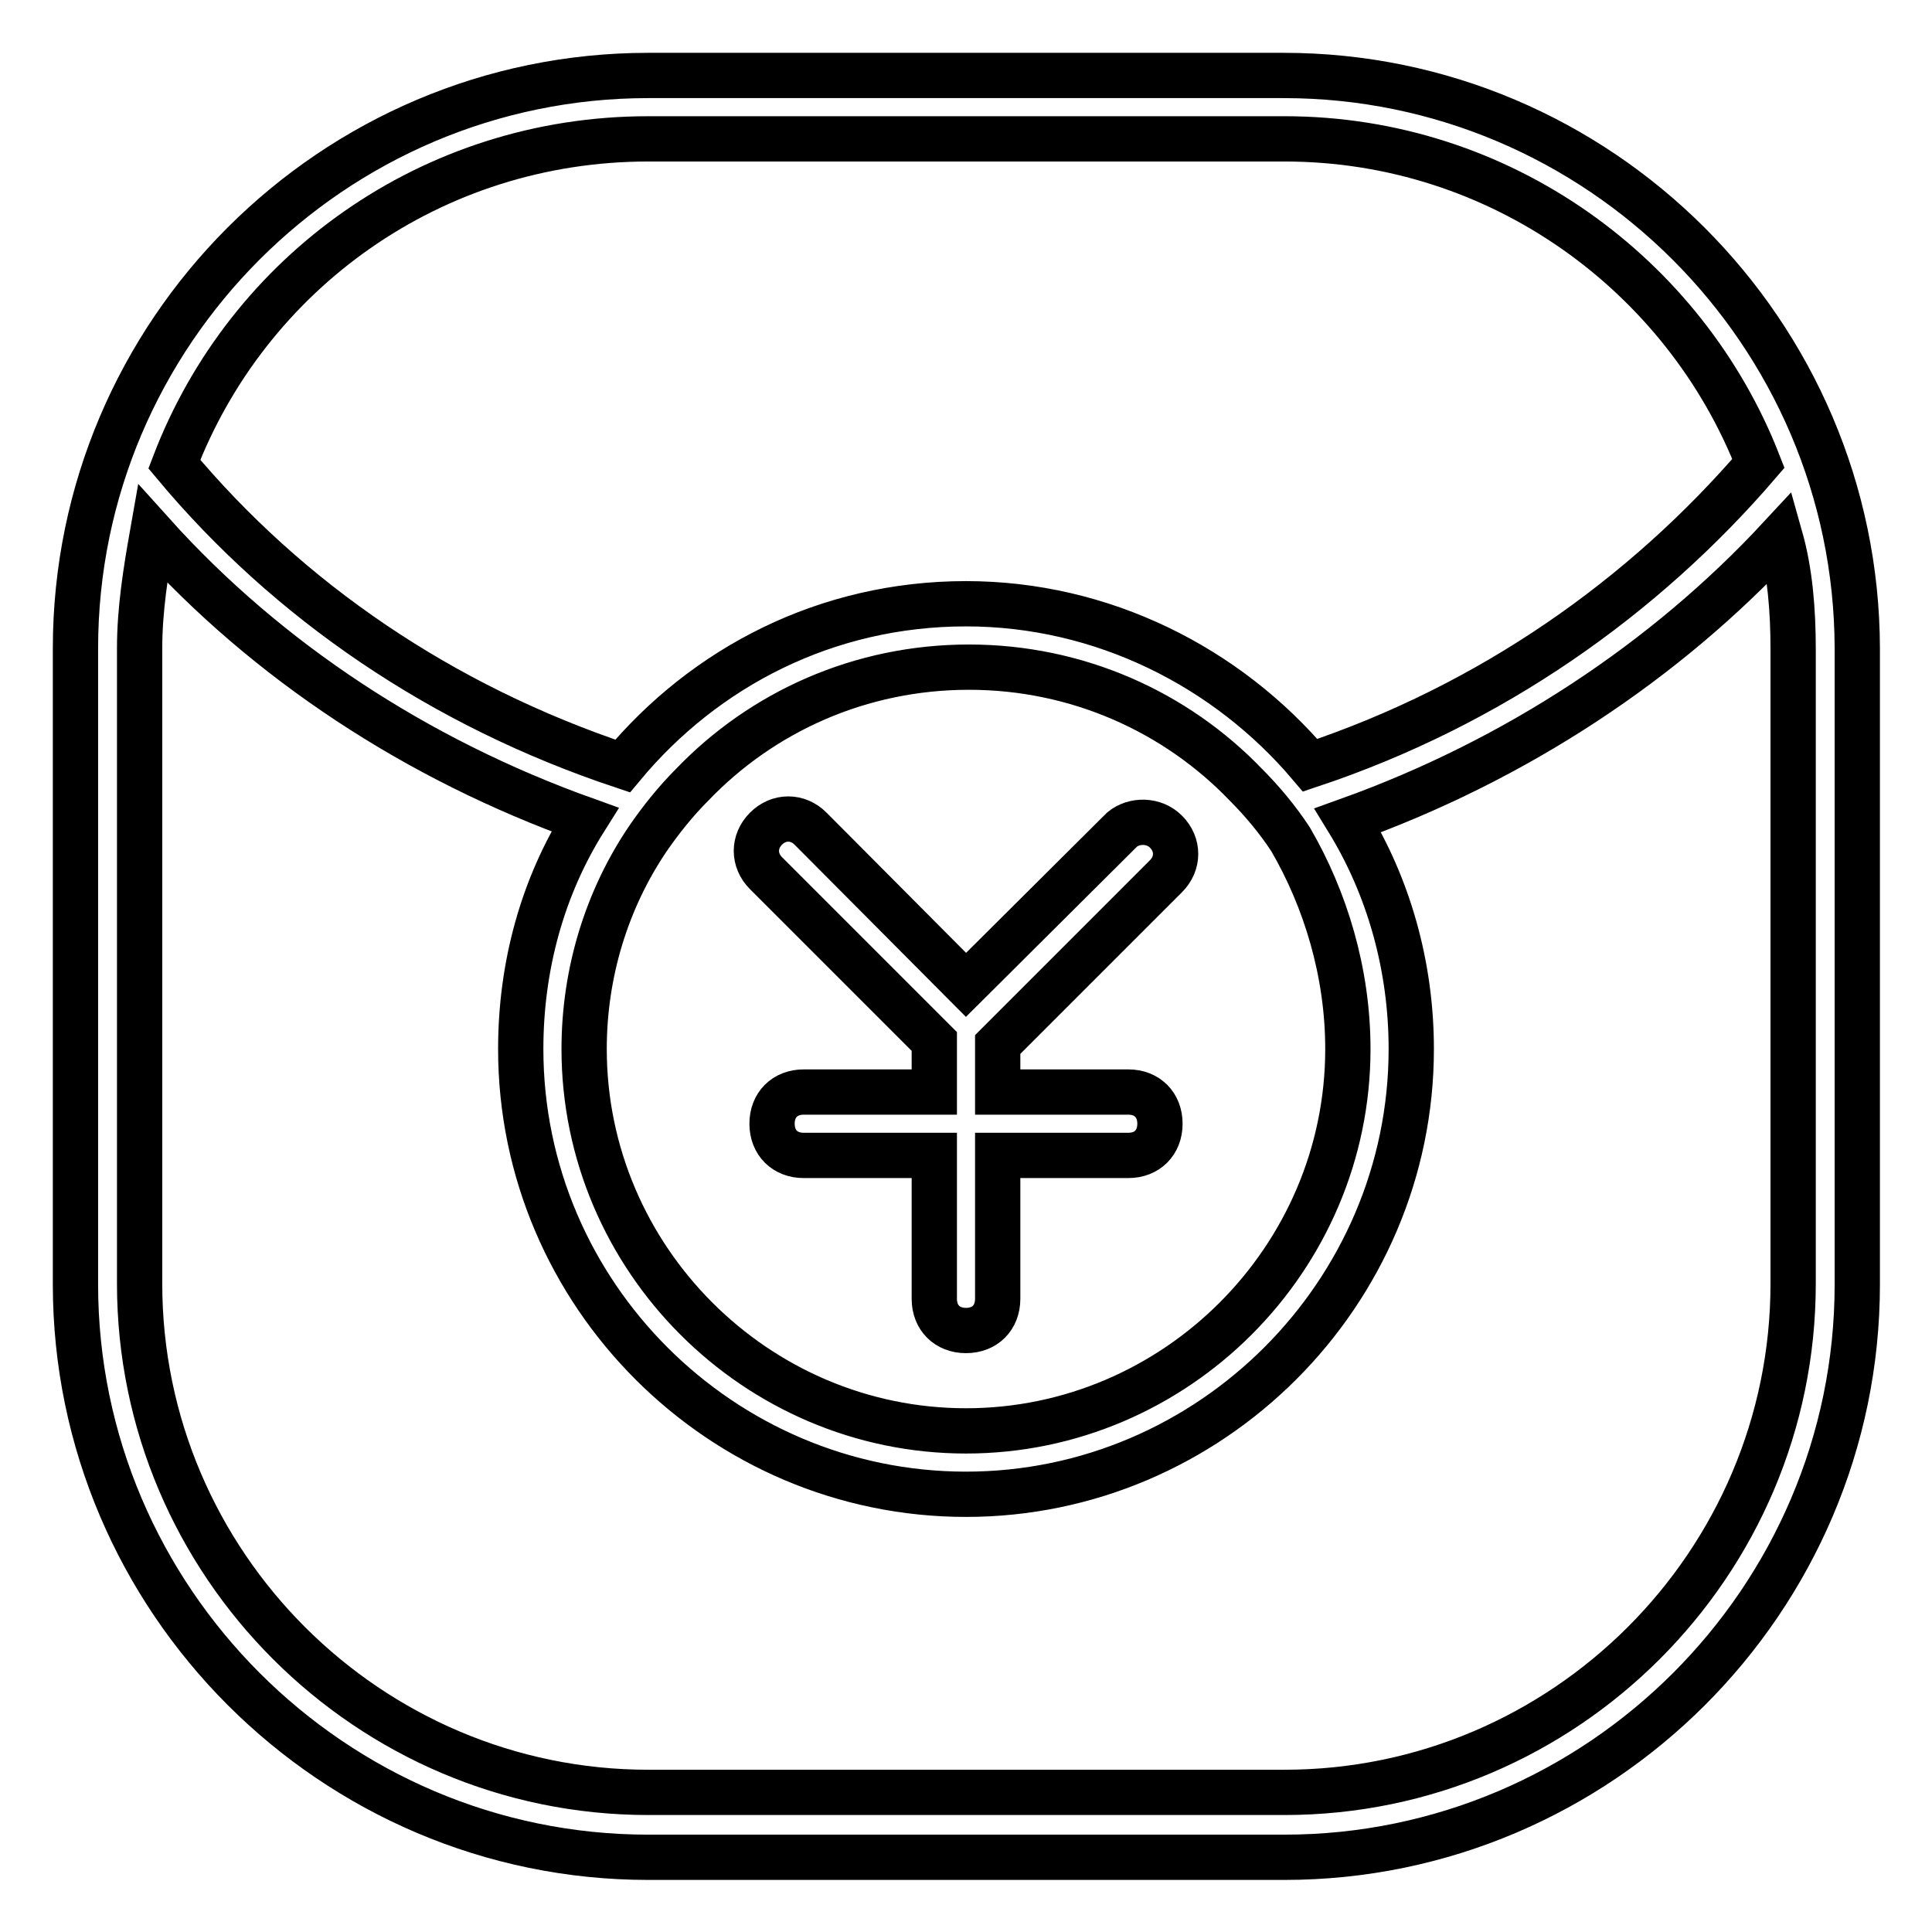 <?xml version="1.0" encoding="utf-8"?>
<!-- Svg Vector Icons : http://www.onlinewebfonts.com/icon -->
<!DOCTYPE svg PUBLIC "-//W3C//DTD SVG 1.1//EN" "http://www.w3.org/Graphics/SVG/1.1/DTD/svg11.dtd">
<svg version="1.1" xmlns="http://www.w3.org/2000/svg" xmlns:xlink="http://www.w3.org/1999/xlink" x="0px" y="0px" viewBox="0 0 256 256" enable-background="new 0 0 256 256" xml:space="preserve">
<g><g><path stroke-width="6" fill-opacity="0" stroke="#000000"  d="M170.1,10H85.9C44.1,10,10,44.1,10,85.9v84.3c0,41.7,34.1,75.9,75.9,75.9h84.3c41.7,0,75.9-34.1,75.9-75.9V85.9C246,44.1,211.9,10,170.1,10z M85.9,18.4h84.3c28.7,0,53.1,18.1,62.8,43c-15.2,17.7-35.4,32-59.4,40C162.6,88.4,146.1,80,128,80c-18.5,0-34.6,8.4-45.5,21.5c-24-8-44.3-21.9-59.4-40C32.8,36.1,57.2,18.4,85.9,18.4z M178.6,139c0,27.8-22.8,50.6-50.6,50.6c-27.8,0-50.6-22.8-50.6-50.6c0-10.1,3-19.8,8.4-27.8c1.7-2.5,3.8-5.1,5.9-7.2c9.3-9.7,22.3-15.6,36.7-15.6c14.3,0,27.4,5.9,36.7,15.6c2.1,2.1,4.2,4.6,5.9,7.2C175.6,119.1,178.6,128.8,178.6,139z M237.6,170.1c0,37.1-30.3,67.4-67.4,67.4H85.9c-37.1,0-67.4-30.3-67.4-67.4V85.9c0-5.1,0.8-10.1,1.7-15.2c15.2,16.9,35,29.9,57.3,37.9C71.9,117.5,69,128,69,139c0,32.5,26.6,59,59,59c32.4,0,59-26.6,59-59c0-11-3-21.5-8.4-30.3c22.3-8,42.1-21.1,57.3-37.5c1.3,4.6,1.7,9.7,1.7,14.8V170.1z"/><path stroke-width="6" fill-opacity="0" stroke="#000000"  d="M148.7,109.9L128,130.5l-20.6-20.7c-1.7-1.7-4.2-1.7-5.9,0c-1.7,1.7-1.7,4.2,0,5.9l22.3,22.3v6.7h-17.3c-2.5,0-4.2,1.7-4.2,4.2c0,2.5,1.7,4.2,4.2,4.2h17.3v19c0,2.5,1.7,4.2,4.2,4.2c2.5,0,4.2-1.7,4.2-4.2v-19h17.3c2.5,0,4.2-1.7,4.2-4.2c0-2.5-1.7-4.2-4.2-4.2h-17.3v-6.3l22.3-22.3c1.7-1.7,1.7-4.2,0-5.9C152.9,108.6,150.3,108.6,148.7,109.9z"/></g></g>
</svg>